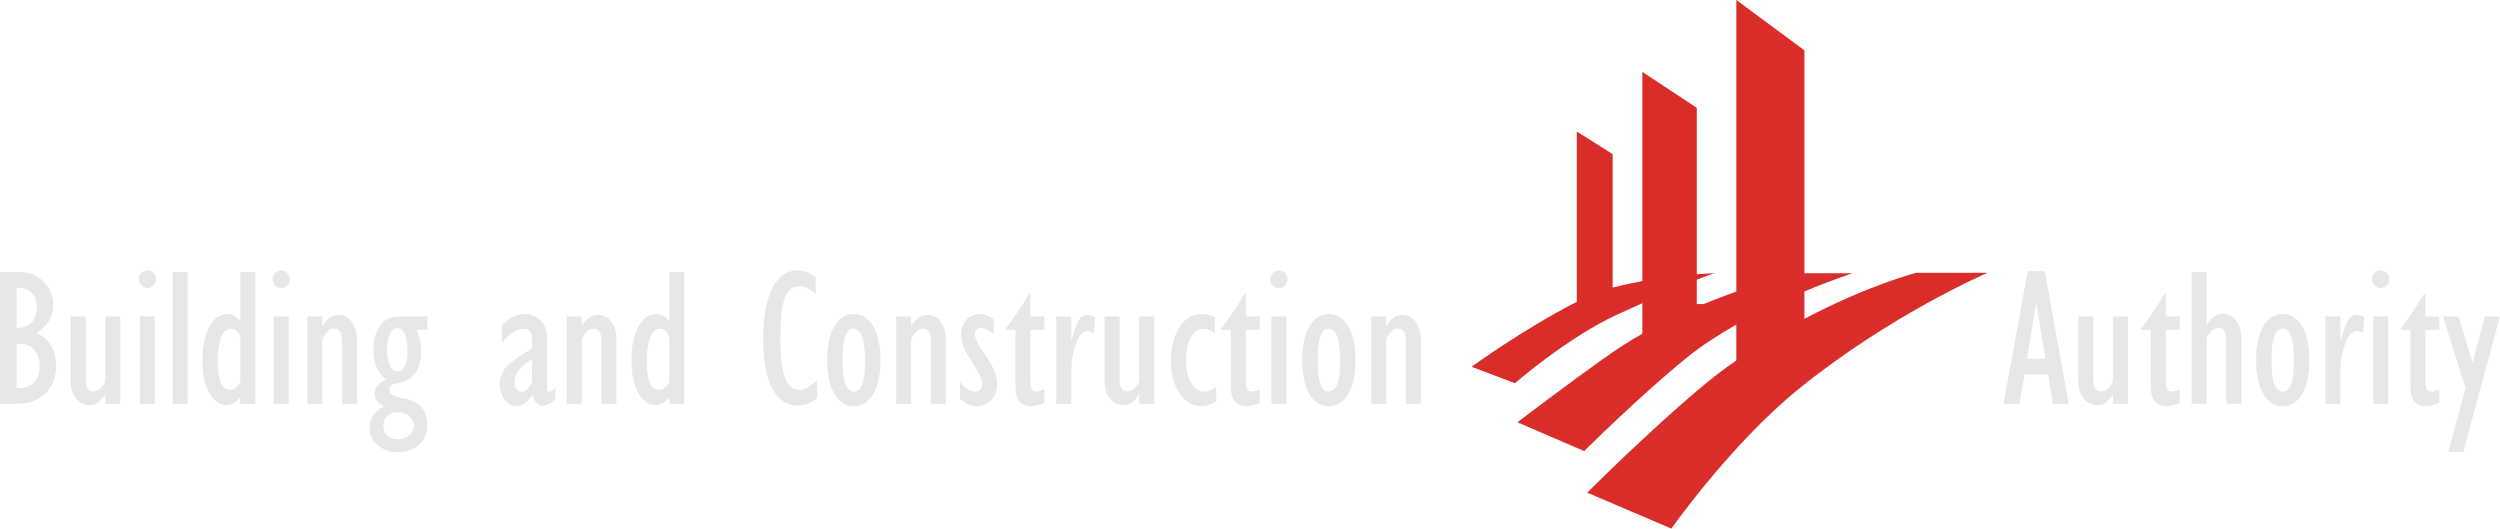 <svg xmlns="http://www.w3.org/2000/svg" id="Layer_2" data-name="Layer 2" viewBox="0 0 595.96 126"><defs><style>      .cls-1 {        fill: #da2c28;      }      .cls-1, .cls-2 {        stroke-width: 0px;      }      .cls-2 {        fill: #e6e7e8;      }    </style></defs><g id="Layer_1-2" data-name="Layer 1"><g><path class="cls-2" d="M0,96.26v-31.42h4.66c2.31,0,4.22.77,5.75,2.3,1.52,1.53,2.29,3.35,2.29,5.47,0,2.83-1.32,5.09-3.97,6.78,3.11,1.5,4.66,4.1,4.66,7.81,0,2.68-.84,4.86-2.52,6.54-1.68,1.68-4.07,2.53-7.16,2.53H0ZM3.93,78.16h.36c1.37,0,2.46-.44,3.27-1.33.81-.89,1.22-2.07,1.22-3.56s-.39-2.63-1.17-3.44c-.78-.81-1.89-1.22-3.31-1.22h-.36v9.55ZM3.93,92.5h.69c1.52,0,2.7-.45,3.56-1.36.85-.91,1.28-2.17,1.28-3.79s-.42-2.91-1.26-3.91-2.03-1.5-3.58-1.5h-.69v10.56Z"></path><path class="cls-2" d="M28.68,75.43v20.83h-3.57v-2.25h-.09c-.95,1.71-2.15,2.57-3.61,2.57-1.35,0-2.45-.53-3.29-1.58-.85-1.06-1.27-2.52-1.27-4.39v-15.18h3.57v14.9c0,1.98.64,2.96,1.91,2.96.74,0,1.39-.35,1.94-1.04s.83-1.17.83-1.41v-15.41h3.57Z"></path><path class="cls-2" d="M35.13,68.66c-.57,0-1.05-.21-1.45-.62-.4-.41-.6-.91-.6-1.49s.2-1.1.6-1.5c.4-.41.89-.61,1.45-.61s1.05.2,1.45.61c.4.41.6.91.6,1.5s-.2,1.08-.6,1.49-.89.62-1.45.62ZM33.34,96.26v-20.83h3.57v20.83h-3.57Z"></path><path class="cls-2" d="M41.15,96.26v-31.42h3.57v31.42h-3.57Z"></path><path class="cls-2" d="M60.86,96.26h-3.57v-1.61h-.09c-.85,1.29-1.93,1.93-3.24,1.93-1.59,0-2.94-.96-4.05-2.89s-1.66-4.52-1.66-7.79.55-5.94,1.65-7.98c1.1-2.04,2.51-3.07,4.24-3.07,1.21,0,2.25.57,3.15,1.7v-11.71h3.57v31.42ZM57.29,90.94v-10.52c-.47-1.38-1.25-2.06-2.31-2.06-.95,0-1.7.67-2.24,2.01-.55,1.34-.82,3.22-.82,5.65,0,4.6.96,6.9,2.87,6.9.71,0,1.31-.29,1.79-.87s.72-.95.72-1.1Z"></path><path class="cls-2" d="M67.02,68.66c-.57,0-1.05-.21-1.45-.62-.4-.41-.6-.91-.6-1.49s.2-1.1.6-1.5c.4-.41.89-.61,1.45-.61s1.05.2,1.45.61c.4.41.6.91.6,1.5s-.2,1.08-.6,1.49-.89.62-1.45.62ZM65.23,96.26v-20.83h3.57v20.83h-3.57Z"></path><path class="cls-2" d="M73.26,96.26v-20.83h3.57v2.25h.09c1-1.73,2.25-2.6,3.75-2.6,1.34,0,2.41.54,3.22,1.63.81,1.09,1.22,2.6,1.22,4.55v15h-3.57v-14.9c0-2.01-.64-3.01-1.92-3.01-.71,0-1.36.38-1.93,1.14-.57.76-.86,1.21-.86,1.34v15.43h-3.57Z"></path><path class="cls-2" d="M101.92,78.65h-2.68c.76,1.28,1.14,2.96,1.14,5.05,0,4.5-1.89,7.07-5.67,7.69-.68.12-1.17.27-1.45.45-.28.18-.42.54-.42,1.09,0,.41.14.77.42,1.07.28.3,1.39.65,3.31,1.04,1.93.4,3.29,1.16,4.09,2.3.8,1.13,1.21,2.46,1.21,4,0,1.9-.65,3.45-1.95,4.65-1.3,1.2-2.99,1.8-5.08,1.8-1.92,0-3.52-.56-4.8-1.67-1.28-1.11-1.92-2.48-1.92-4.12,0-2.39,1.16-4.1,3.48-5.12-1.53-.7-2.3-1.72-2.3-3.05,0-1.47.94-2.59,2.83-3.35-2.07-1.47-3.1-3.85-3.1-7.14,0-2.4.53-4.32,1.6-5.75,1.06-1.43,2.52-2.15,4.38-2.15h6.9v3.22ZM94.76,98.24c-1,0-1.81.31-2.44.92s-.95,1.4-.95,2.37.33,1.71.98,2.3c.65.58,1.52.87,2.59.87s1.94-.31,2.64-.92,1.06-1.36,1.06-2.25-.38-1.68-1.14-2.32c-.76-.64-1.67-.96-2.75-.96ZM94.77,78.19c-.75,0-1.35.46-1.81,1.37-.46.91-.68,2.17-.68,3.76s.22,2.92.66,3.84c.44.92,1.05,1.38,1.83,1.38.73,0,1.31-.44,1.74-1.32.43-.88.64-2.11.64-3.67,0-1.66-.22-2.96-.65-3.92-.43-.96-1.01-1.44-1.73-1.44Z"></path><path class="cls-2" d="M132.36,92.4v2.78c-1.12,1.03-2.05,1.54-2.78,1.54-1.33,0-2.2-.87-2.62-2.62-1.31,1.82-2.6,2.73-3.87,2.73-1.05,0-1.98-.52-2.77-1.57-.79-1.05-1.19-2.29-1.19-3.71,0-1.64.56-3.03,1.67-4.18,1.11-1.15,3.12-2.59,6.03-4.32v-2c0-1.81-.7-2.71-2.11-2.71s-3.14,1.14-5.09,3.42v-4.23c1.81-1.79,3.62-2.69,5.4-2.69,1.49,0,2.76.51,3.81,1.52,1.05,1.01,1.57,2.37,1.57,4.09v11.76c0,.81.19,1.22.56,1.22.22,0,.69-.34,1.41-1.03ZM126.82,90.96v-5.37c-2.8,1.75-4.2,3.55-4.2,5.42,0,.69.16,1.25.49,1.69.33.44.74.65,1.24.65.62,0,1.19-.35,1.7-1.04.51-.7.77-1.14.77-1.34Z"></path><path class="cls-2" d="M135.1,96.26v-20.83h3.57v2.25h.09c1-1.73,2.25-2.6,3.75-2.6,1.34,0,2.41.54,3.22,1.63.81,1.09,1.22,2.6,1.22,4.55v15h-3.57v-14.9c0-2.01-.64-3.01-1.92-3.01-.71,0-1.36.38-1.93,1.14-.57.76-.86,1.21-.86,1.34v15.43h-3.57Z"></path><path class="cls-2" d="M163.13,96.26h-3.57v-1.61h-.09c-.85,1.29-1.93,1.93-3.24,1.93-1.59,0-2.94-.96-4.05-2.89s-1.66-4.52-1.66-7.79.55-5.94,1.65-7.98c1.1-2.04,2.51-3.07,4.24-3.07,1.21,0,2.25.57,3.15,1.7v-11.71h3.57v31.42ZM159.56,90.94v-10.52c-.47-1.38-1.25-2.06-2.31-2.06-.95,0-1.7.67-2.24,2.01-.55,1.34-.82,3.22-.82,5.65,0,4.6.96,6.9,2.87,6.9.71,0,1.31-.29,1.79-.87s.72-.95.72-1.1Z"></path><path class="cls-2" d="M194.8,90.66v4.25c-1.47,1.18-3.03,1.77-4.66,1.77-2.62,0-4.64-1.38-6.07-4.13-1.43-2.76-2.14-6.69-2.14-11.8s.72-9.11,2.15-11.99c1.44-2.88,3.48-4.32,6.15-4.32,1.28,0,2.69.54,4.22,1.63v4.09c-1.31-1.3-2.62-1.95-3.93-1.95-1.58,0-2.72.95-3.43,2.85-.71,1.9-1.06,5.07-1.06,9.5s.36,7.54,1.07,9.47c.71,1.93,1.9,2.89,3.55,2.89,1.13,0,2.51-.75,4.15-2.25Z"></path><path class="cls-2" d="M203.53,96.84c-1.95,0-3.49-.98-4.63-2.93s-1.71-4.64-1.71-8.05.57-6.1,1.71-8.06,2.68-2.94,4.63-2.94,3.5.98,4.64,2.94,1.72,4.65,1.72,8.06-.57,6.1-1.72,8.05-2.69,2.93-4.64,2.93ZM203.49,78.35c-1.76,0-2.65,2.5-2.65,7.51s.91,7.49,2.73,7.49,2.65-2.5,2.65-7.49-.91-7.51-2.73-7.51Z"></path><path class="cls-2" d="M213.63,96.26v-20.83h3.57v2.25h.09c1-1.73,2.25-2.6,3.75-2.6,1.34,0,2.41.54,3.22,1.63.81,1.09,1.22,2.6,1.22,4.55v15h-3.57v-14.9c0-2.01-.64-3.01-1.92-3.01-.71,0-1.36.38-1.93,1.14-.57.76-.86,1.21-.86,1.34v15.43h-3.57Z"></path><path class="cls-2" d="M228.85,95.14v-4.04c1.32,1.5,2.5,2.25,3.53,2.25.51,0,.93-.17,1.27-.51.34-.34.51-.77.51-1.29,0-.95-.67-2.46-2.02-4.52-1.35-2.07-2.19-3.59-2.53-4.58-.34-.99-.51-1.89-.51-2.7,0-1.41.41-2.58,1.24-3.5s1.87-1.39,3.14-1.39c1.15,0,2.28.44,3.39,1.33v3.47c-1.16-.98-2.18-1.47-3.06-1.47-.95,0-1.43.52-1.43,1.56,0,.87.7,2.31,2.09,4.31,1.39,2,2.28,3.51,2.66,4.55.38,1.03.57,1.99.57,2.86,0,1.55-.46,2.83-1.38,3.85s-2.08,1.53-3.46,1.53c-1.31,0-2.64-.57-3.99-1.7Z"></path><path class="cls-2" d="M248.96,92.77v3.26c-1.21.54-2.25.8-3.15.8-2.5,0-3.75-1.55-3.75-4.66v-13.53h-2.32v-.32c1.7-2.13,3.56-4.89,5.58-8.27h.31v5.37h3.33v3.22h-3.33v11.88c0,1.1.1,1.85.3,2.24.2.39.57.58,1.1.58.49,0,1.13-.19,1.92-.57Z"></path><path class="cls-2" d="M251.8,96.26v-20.83h3.57v5.63h.09c.71-2.48,1.31-4.1,1.77-4.85.47-.75,1.13-1.13,1.98-1.13.65,0,1.26.21,1.83.62l-.27,3.77c-.49-.35-1.01-.53-1.56-.53-1.12,0-2.03,1.03-2.76,3.1s-1.08,4.05-1.08,5.95v8.27h-3.57Z"></path><path class="cls-2" d="M275.14,75.43v20.83h-3.57v-2.25h-.09c-.95,1.71-2.15,2.57-3.61,2.57-1.35,0-2.45-.53-3.29-1.58-.85-1.06-1.27-2.52-1.27-4.39v-15.18h3.57v14.9c0,1.98.64,2.96,1.91,2.96.74,0,1.39-.35,1.94-1.04s.83-1.17.83-1.41v-15.41h3.57Z"></path><path class="cls-2" d="M289.91,92.17v3.51c-1.15.77-2.32,1.15-3.53,1.15-2.07,0-3.79-1.02-5.18-3.05-1.38-2.04-2.08-4.62-2.08-7.76s.68-5.96,2.05-8.04,3.1-3.12,5.2-3.12c1,0,2.07.25,3.21.76v3.77c-1.07-.69-1.96-1.03-2.66-1.03-1.26,0-2.27.68-3.02,2.03-.75,1.35-1.13,3.2-1.13,5.52s.41,4.09,1.23,5.43c.82,1.34,1.91,2.01,3.28,2.01.8,0,1.67-.39,2.61-1.17Z"></path><path class="cls-2" d="M300.31,92.77v3.26c-1.21.54-2.25.8-3.15.8-2.5,0-3.75-1.55-3.75-4.66v-13.53h-2.32v-.32c1.7-2.13,3.56-4.89,5.58-8.27h.31v5.37h3.33v3.22h-3.33v11.88c0,1.1.1,1.85.3,2.24.2.39.57.58,1.1.58.49,0,1.13-.19,1.92-.57Z"></path><path class="cls-2" d="M304.89,68.66c-.57,0-1.05-.21-1.45-.62-.4-.41-.6-.91-.6-1.49s.2-1.1.6-1.5c.4-.41.88-.61,1.45-.61s1.05.2,1.45.61c.4.41.6.91.6,1.5s-.2,1.08-.6,1.49c-.4.41-.88.62-1.45.62ZM303.1,96.26v-20.83h3.57v20.83h-3.57Z"></path><path class="cls-2" d="M316.76,96.84c-1.95,0-3.49-.98-4.63-2.93-1.14-1.95-1.71-4.64-1.71-8.05s.57-6.1,1.71-8.06c1.14-1.96,2.68-2.94,4.63-2.94s3.5.98,4.64,2.94,1.72,4.65,1.72,8.06-.57,6.1-1.72,8.05-2.69,2.93-4.64,2.93ZM316.73,78.35c-1.76,0-2.64,2.5-2.64,7.51s.91,7.49,2.73,7.49,2.64-2.5,2.64-7.49-.91-7.51-2.73-7.51Z"></path><path class="cls-2" d="M326.87,96.26v-20.83h3.57v2.25h.09c1-1.73,2.25-2.6,3.75-2.6,1.34,0,2.41.54,3.22,1.63.81,1.09,1.22,2.6,1.22,4.55v15h-3.57v-14.9c0-2.01-.64-3.01-1.92-3.01-.71,0-1.36.38-1.93,1.14-.57.76-.86,1.21-.86,1.34v15.43h-3.57Z"></path></g><g><path class="cls-2" d="M477.61,96.26l5.76-31.6h4.08l5.71,31.6h-3.79l-1.09-6.96h-5.67l-1.21,6.96h-3.79ZM483.19,85.54h4.4l-2.14-13.16h-.11l-2.14,13.16Z"></path><path class="cls-2" d="M507.27,75.43v20.83h-3.57v-2.25h-.09c-.95,1.71-2.15,2.57-3.61,2.57-1.35,0-2.45-.53-3.29-1.58-.85-1.06-1.27-2.52-1.27-4.39v-15.18h3.57v14.9c0,1.98.64,2.96,1.91,2.96.74,0,1.39-.35,1.94-1.04s.83-1.17.83-1.41v-15.41h3.57Z"></path><path class="cls-2" d="M519.61,92.77v3.26c-1.21.54-2.25.8-3.15.8-2.5,0-3.75-1.55-3.75-4.66v-13.53h-2.32v-.32c1.7-2.13,3.56-4.89,5.58-8.27h.31v5.37h3.33v3.22h-3.33v11.88c0,1.1.1,1.85.3,2.24.2.39.57.58,1.1.58.49,0,1.13-.19,1.92-.57Z"></path><path class="cls-2" d="M522.45,96.26v-31.42h3.57v12.65h.09c.97-1.76,2.22-2.64,3.75-2.64,1.25,0,2.3.51,3.16,1.54.86,1.03,1.28,2.47,1.28,4.34v15.52h-3.57v-15.07c0-2-.62-3-1.87-3-.71,0-1.37.37-1.95,1.1-.59.73-.88,1.18-.88,1.33v15.64h-3.57Z"></path><path class="cls-2" d="M544.16,96.84c-1.95,0-3.49-.98-4.63-2.93s-1.71-4.64-1.71-8.05.57-6.1,1.71-8.06,2.68-2.94,4.63-2.94,3.5.98,4.64,2.94,1.72,4.65,1.72,8.06-.57,6.1-1.72,8.05-2.69,2.93-4.64,2.93ZM544.13,78.35c-1.76,0-2.65,2.5-2.65,7.51s.91,7.49,2.73,7.49,2.65-2.5,2.65-7.49-.91-7.51-2.73-7.51Z"></path><path class="cls-2" d="M554.36,96.26v-20.83h3.57v5.63h.09c.71-2.48,1.31-4.1,1.77-4.85.47-.75,1.13-1.13,1.98-1.13.65,0,1.26.21,1.83.62l-.27,3.77c-.49-.35-1.01-.53-1.56-.53-1.12,0-2.03,1.03-2.76,3.1s-1.08,4.05-1.08,5.95v8.27h-3.57Z"></path><path class="cls-2" d="M567.53,68.66c-.57,0-1.05-.21-1.45-.62-.4-.41-.6-.91-.6-1.49s.2-1.1.6-1.5c.4-.41.89-.61,1.45-.61s1.05.2,1.45.61c.4.41.6.91.6,1.5s-.2,1.08-.6,1.49-.89.62-1.45.62ZM565.74,96.26v-20.83h3.57v20.83h-3.57Z"></path><path class="cls-2" d="M581.5,92.77v3.26c-1.21.54-2.25.8-3.15.8-2.5,0-3.75-1.55-3.75-4.66v-13.53h-2.32v-.32c1.7-2.13,3.56-4.89,5.58-8.27h.31v5.37h3.33v3.22h-3.33v11.88c0,1.1.1,1.85.3,2.24.2.39.57.58,1.1.58.49,0,1.13-.19,1.92-.57Z"></path><path class="cls-2" d="M583.62,107.74l4.11-15.14-5.36-17.17h3.7l3.3,10.87h.09s2.93-10.87,2.93-10.87h3.57l-8.77,32.31h-3.57Z"></path></g><path class="cls-1" d="M456.83,65.02s-11.53,2.96-26.69,10.99v-6.53c6.69-2.8,11.5-4.34,11.5-4.34h-11.5V12l-16.22-12v69.49c-2.44.87-5.08,1.87-7.82,3h-1.61v-5.81c2.41-.97,4-1.54,4.42-1.54,0,0-.09,0-.27,0-.57,0-2.07.08-4.15.25V25.71l-12.98-8.57v49.88c-2.41.43-4.83.94-7.08,1.55v-31.83l-8.55-5.39v40.6c-12.8,6.52-25.07,15.48-25.07,15.48l10.32,3.92s12.68-11.02,24.48-16.41c2.02-.92,4-1.82,5.9-2.67v7.27c-1.8,1.02-3.58,2.1-5.31,3.24-4.57,3-14.45,10.29-24.48,17.88l15.92,6.86s13.09-13,24.18-22.04c3.66-2.99,7.85-5.7,12.09-8.11v8.55c-1.37.96-2.75,1.95-4.13,2.99-6.19,4.65-19.61,16.78-31.41,28.53l20.05,8.57s14.15-20.08,30.08-33.06c22.03-17.95,45.3-27.92,45.3-27.92h-16.99Z"></path></g></svg>